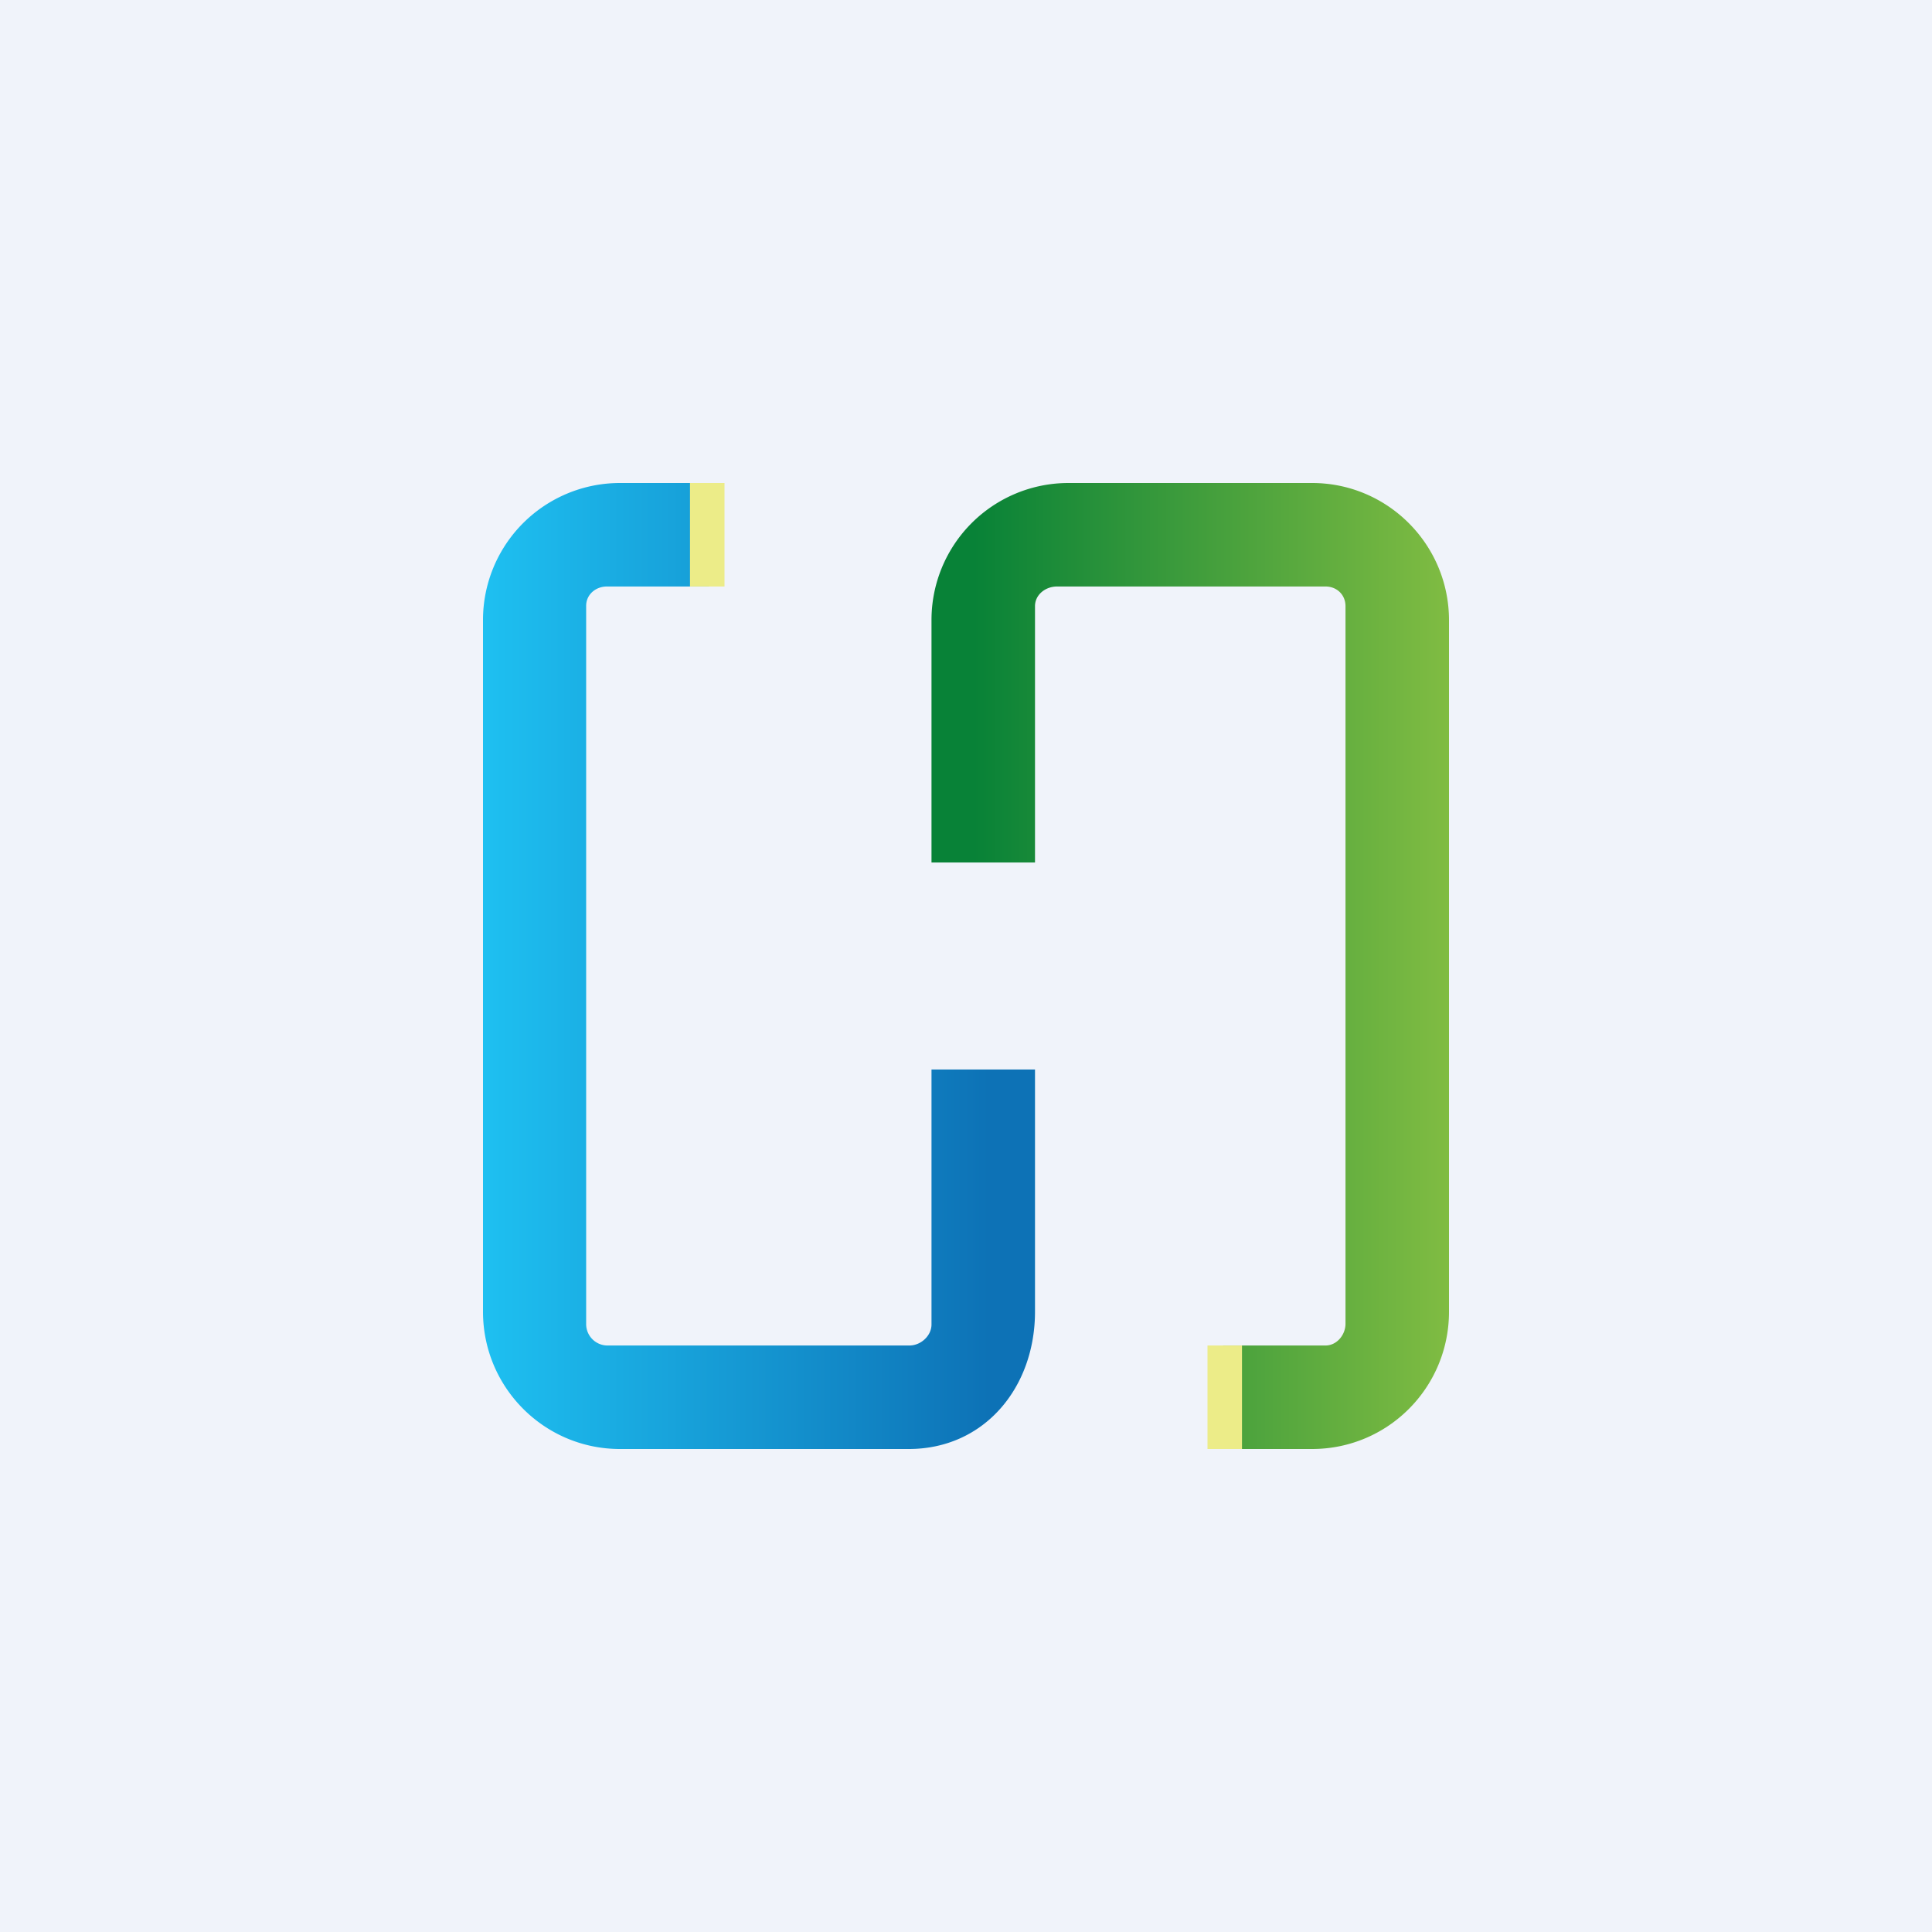 <!-- by TradingView --><svg width="56" height="56" viewBox="0 0 56 56" xmlns="http://www.w3.org/2000/svg"><path fill="#F0F3FA" d="M0 0h56v56H0z"/><path d="M20.55 17v-3h-2.58A3.97 3.97 0 0 0 14 17.98v20.04c0 2.2 1.78 3.98 3.97 3.98h8.37c2.19 0 3.66-1.78 3.66-3.98V31h-3v7.39c0 .33-.31.61-.64.61H17.6a.62.62 0 0 1-.61-.61V17.56c0-.33.28-.56.6-.56h2.95Z" fill="url(#amjkgkak5)"/><path fill="#ECEC88" d="M20 14h1v3h-1z"/><path d="M35.45 39v3h2.58c2.2 0 3.97-1.78 3.97-3.98V17.98c0-2.2-1.78-3.98-3.97-3.98h-7.06A3.97 3.97 0 0 0 27 17.98V25h3v-7.43c0-.33.3-.57.64-.57h7.78c.33 0 .58.24.58.57v20.8c0 .32-.25.63-.58.63h-2.97Z" fill="url(#bmjkgkak5)"/><path fill="#ECEC88" d="M36 42h-1v-3h1z"/><defs><linearGradient id="amjkgkak5" x1="14" y1="33.62" x2="28.67" y2="33.62" gradientUnits="userSpaceOnUse"><stop stop-color="#1EC0F1"/><stop offset="1" stop-color="#0D72B6"/></linearGradient><linearGradient id="bmjkgkak5" x1="28.23" y1="21.64" x2="42" y2="21.64" gradientUnits="userSpaceOnUse"><stop stop-color="#088237"/><stop offset="1" stop-color="#80BC42"/></linearGradient></defs></svg>